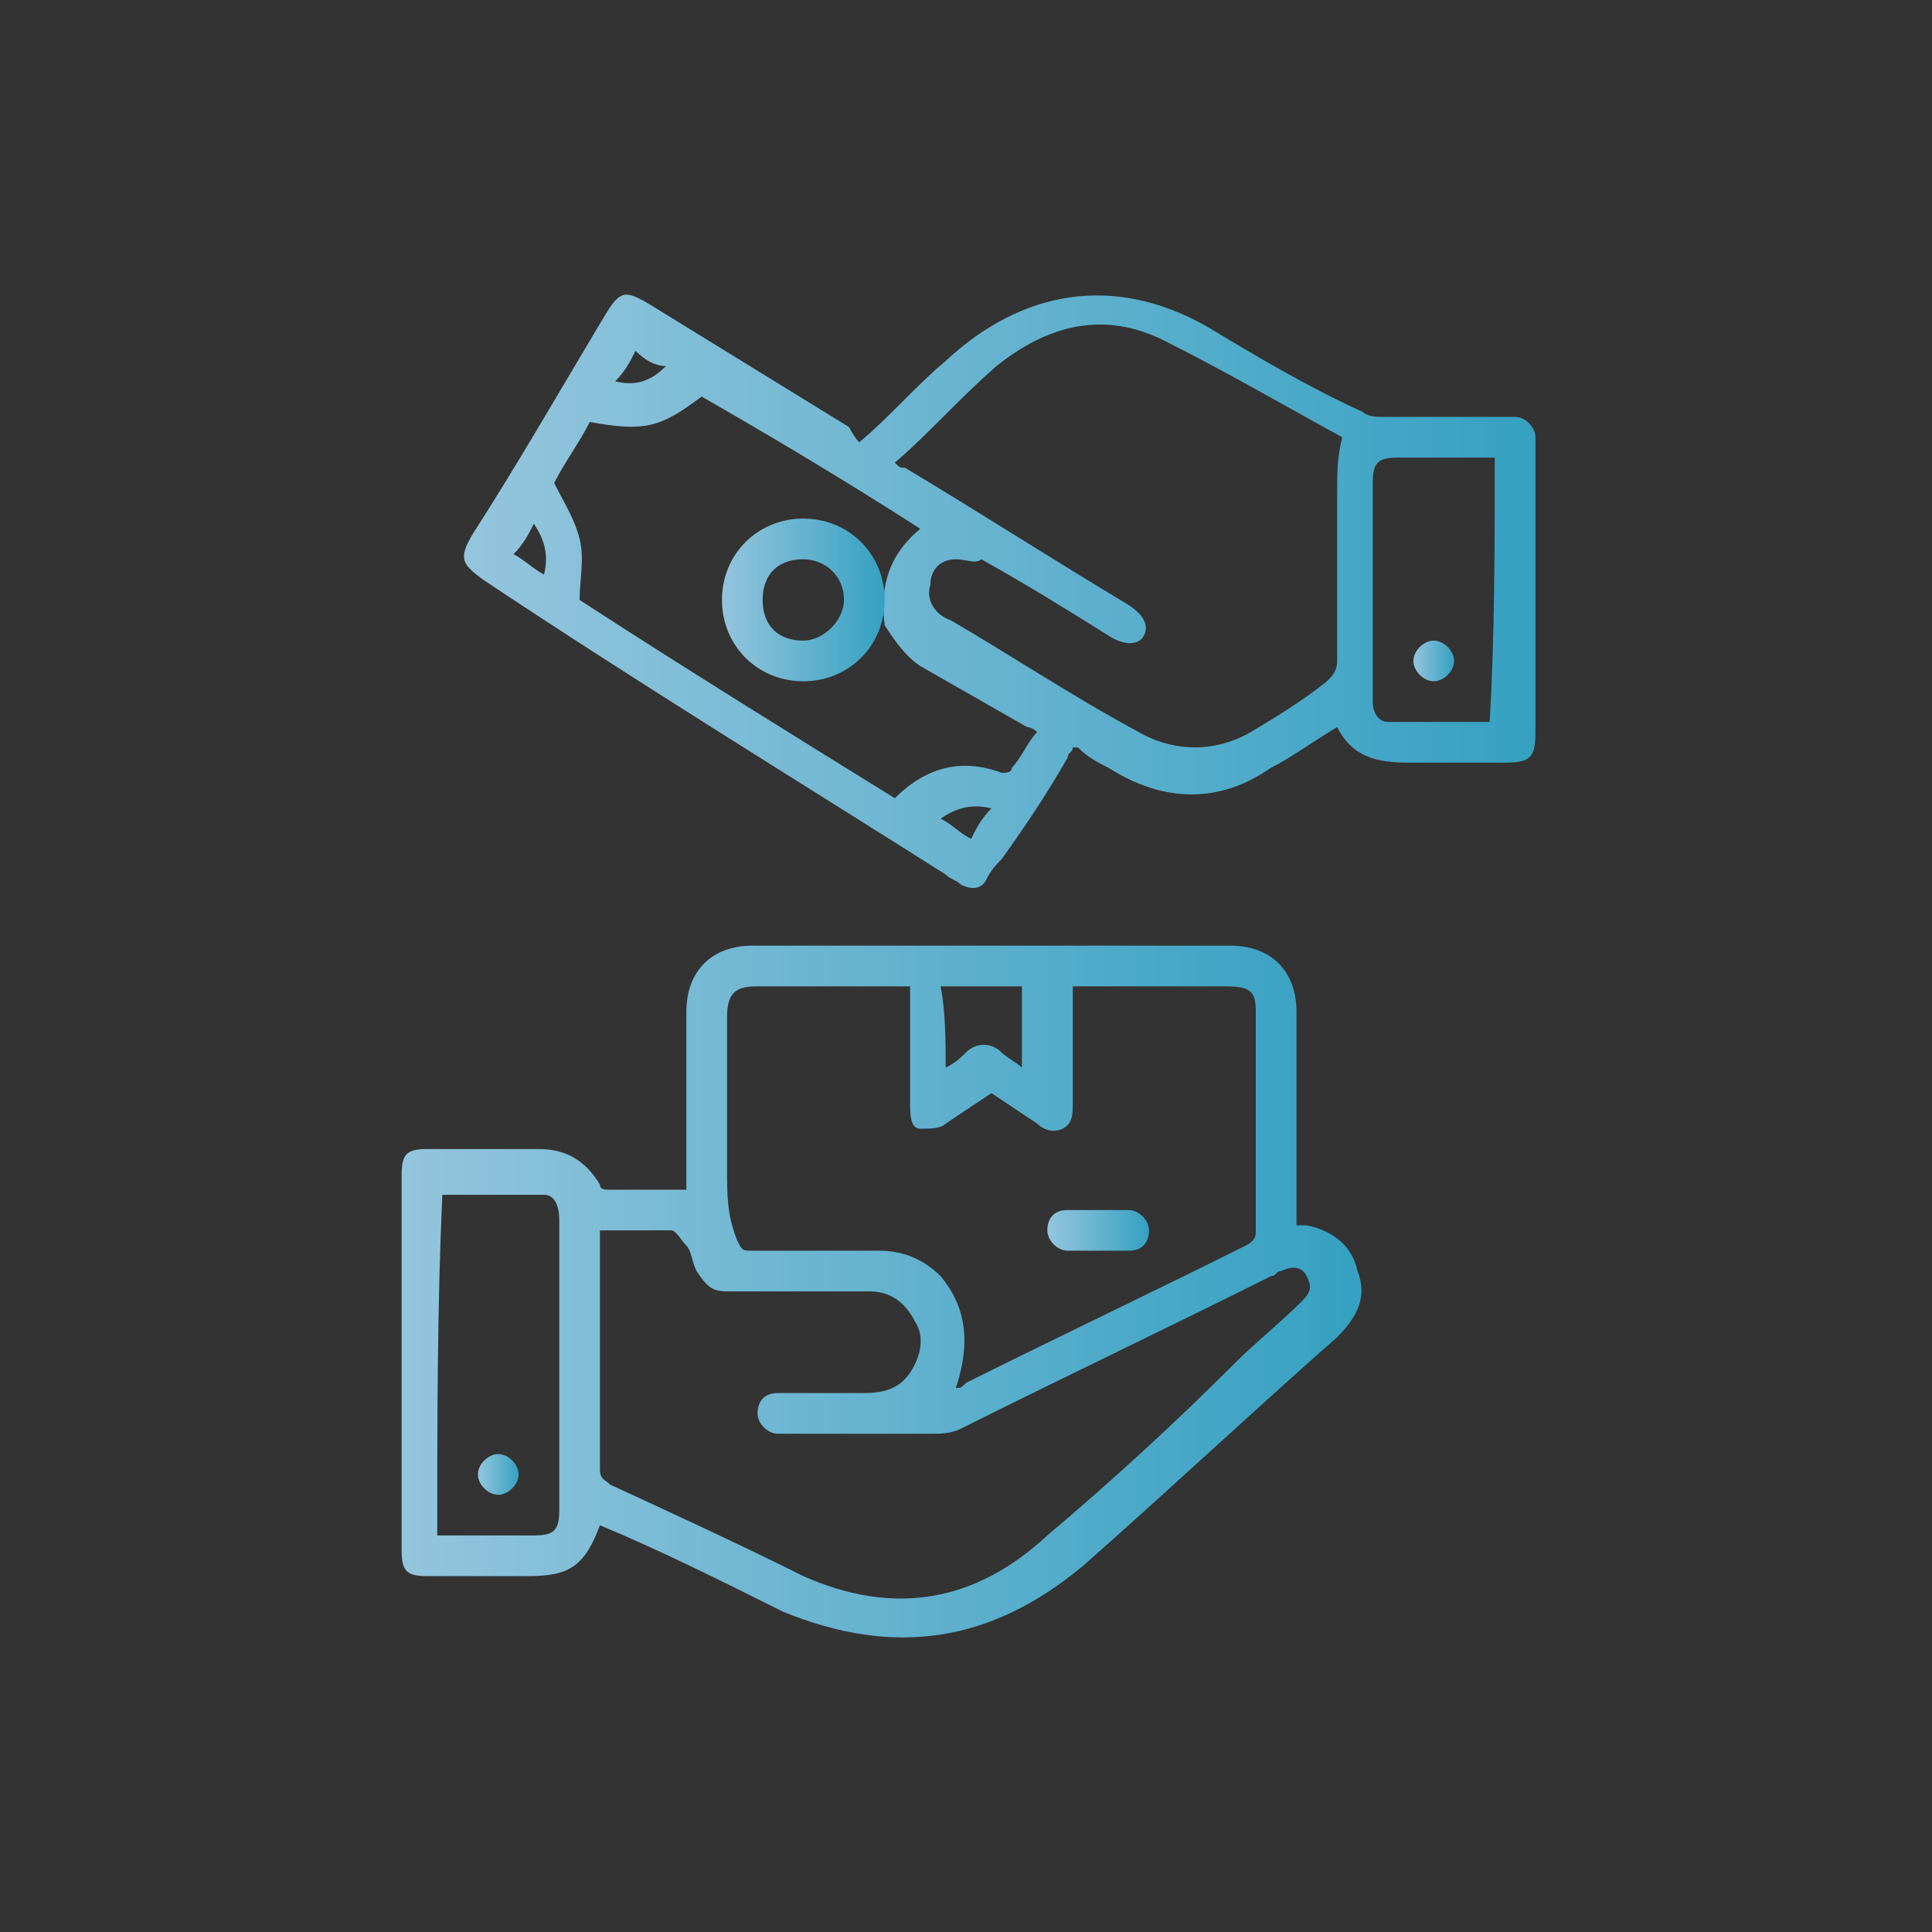 <svg xmlns="http://www.w3.org/2000/svg" xmlns:xlink="http://www.w3.org/1999/xlink" id="Capa_1" x="0px" y="0px" viewBox="0 0 38 38" style="enable-background:new 0 0 38 38;" xml:space="preserve"><rect x="0" y="0" width="38" height="38" fill="#333333" stroke="none"/><style type="text/css">	.st0{fill:url(#SVGID_1_);}	.st1{fill:url(#SVGID_2_);}	.st2{fill:url(#SVGID_3_);}	.st3{fill:url(#SVGID_4_);}	.st4{fill:url(#SVGID_5_);}	.st5{fill:url(#SVGID_6_);}	.st6{fill:url(#SVGID_7_);}	.st7{fill:url(#SVGID_8_);}	.st8{fill:#FFFFFF;}</style><linearGradient id="SVGID_1_" gradientUnits="userSpaceOnUse" x1="-23.052" y1="17.836" x2="-4.169" y2="17.836">	<stop offset="0" style="stop-color:#94C5DD"></stop>	<stop offset="1" style="stop-color:#36A1C2"></stop></linearGradient><path class="st0" d="M-8,19.5c0.1,1.2,0.1,2.5,0.2,3.7c-0.5,0-1.1,0-1.6,0c0-0.1,0-0.3-0.1-0.4c-0.3-1.2-1.2-2.2-2.4-2.4 c-0.9-0.2-1.7,0-2.4,0.6c-0.6,0.5-0.9,1.1-1,1.8c0,0.1,0,0.2,0,0.2c0,0.1,0,0.2,0,0.2c-0.1,0-7,0-7.2,0c0,0,0-0.1,0-0.1 c0-0.7-0.1-1.3-0.1-2c0-0.8-0.1-1.6-0.1-2.4c0-0.6-0.1-1.1-0.1-1.7c0-0.7-0.1-1.4-0.1-2.1c0-0.7-0.1-1.4-0.1-2c0-0.2,0-0.4,0-0.6 c0.1,0,14.4,0,14.6,0c0,0.3,0,0.7,0.1,1c0,0,0.1,0,0.1,0c0.4,0,0.9,0,1.3,0c0,0,0.1,0,0.1,0c0.2,0,0.3,0.2,0.3,0.4 c0,0.2-0.1,0.3-0.3,0.3c-0.3,0-0.5,0-0.8,0c-1.3,0-2.5,0-3.8,0c0,0-0.1,0-0.1,0c-0.2,0-0.3,0.1-0.3,0.3c0,0.2,0.1,0.3,0.3,0.4 c0.1,0,0.1,0,0.2,0c1,0,2,0,3,0c0,0,0.1,0,0.2,0c0,0.3,0,0.6,0.1,0.9c0.1,0,0.1,0,0.1,0c0.8,0,1.6,0,2.4,0c0,0,0.1,0,0.1,0 c0.3,0,0.4,0.3,0.3,0.5c-0.1,0.1-0.1,0.1-0.2,0.1c0,0-0.1,0-0.1,0c-0.4,0-0.8,0-1.2,0c-1.1,0-2.3,0-3.4,0c0,0,0,0-0.1,0 c-0.2,0-0.3,0.1-0.3,0.3c0,0.2,0.1,0.4,0.3,0.4c0,0,0.1,0,0.1,0c0.6,0,1.2,0,1.9,0c0,0,0.1,0,0.1,0c0,0.4,0,0.7,0.1,1.1 c0.1,0,0.1,0,0.1,0c1.1,0,2.2,0,3.4,0c0,0,0.1,0,0.1,0c0.2,0,0.4,0.3,0.3,0.5c0,0.1-0.2,0.2-0.3,0.2c-0.2,0-0.5,0-0.7,0 c-0.9,0-1.8,0-2.7,0c-0.4,0-0.8,0-1.2,0c0,0-0.1,0-0.1,0c-0.2,0-0.3,0.3-0.2,0.5c0.1,0.1,0.2,0.2,0.3,0.2c0.3,0,0.6,0,1,0 C-8.1,19.5-8.1,19.5-8,19.5z"></path><linearGradient id="SVGID_2_" gradientUnits="userSpaceOnUse" x1="-32.734" y1="18.742" x2="-23.582" y2="18.742">	<stop offset="0" style="stop-color:#94C5DD"></stop>	<stop offset="1" style="stop-color:#36A1C2"></stop></linearGradient><path class="st1" d="M-23.6,23.3c-0.5,0-1.1,0-1.6,0c0,0,0-0.1,0-0.1c-0.1-1.4-1.2-2.6-2.7-2.8c-1.4-0.2-2.6,0.6-3.1,1.9 c-0.1,0.3-0.1,0.6-0.1,0.9c0,0,0,0.1,0,0.2c0,0-0.1,0-0.1,0c-0.4,0-0.8,0-1.2,0c-0.2,0-0.3-0.1-0.3-0.3c0-0.1,0-0.2,0-0.3 c0-0.2,0.1-0.3,0.3-0.3c0,0,0.1,0,0.1,0c0,0,0,0,0-0.1c0-0.6-0.1-1.3-0.1-1.9c0-0.4,0-0.7-0.1-1.1c0-0.1,0-0.2,0.1-0.3 c1-1.3,2-2.6,3-4c0.1-0.2,0.3-0.4,0.4-0.6c0.1-0.1,0.2-0.2,0.4-0.2c1.4,0,2.8,0,4.3,0c0.2,0,0.3,0.1,0.3,0.3c0,0.9,0.1,1.7,0.1,2.6 c0,0.5,0.1,1,0.1,1.5c0,0.8,0.1,1.6,0.1,2.4c0,0.5,0,1,0.1,1.4C-23.6,22.7-23.6,22.9-23.6,23.3C-23.6,23.2-23.6,23.2-23.6,23.3z  M-25.2,15.7c0,0-0.1,0-0.1,0c-1.1,0-2.1,0-3.2,0c-0.1,0-0.1,0-0.2,0.1c-0.6,0.8-1.3,1.7-1.9,2.5c0,0,0,0.1-0.1,0.1 c1.9,0,3.7,0,5.6,0C-25.1,17.5-25.1,16.6-25.2,15.7z"></path><path d="M-12.5,20.9c1.1,0,2.2,0.9,2.4,2c0.1,0.6,0,1.2-0.4,1.8c-0.4,0.6-1,0.9-1.7,0.9c-1.2,0-2.3-0.8-2.5-2 c-0.2-1.2,0.6-2.3,1.7-2.5C-12.8,21-12.7,21-12.5,20.9z M-12.4,22c-0.8,0-1.4,0.7-1.2,1.5c0.1,0.6,0.6,1,1.2,1.1 c0.7,0.1,1.4-0.5,1.4-1.2C-11.1,22.6-11.7,22-12.4,22z"></path><path d="M-28.3,21c1.2,0,2.2,0.9,2.4,2.1c0.1,0.9-0.2,1.7-1,2.2c-0.7,0.4-1.4,0.5-2.1,0.1c-0.8-0.4-1.3-1-1.5-1.9 c-0.2-1.3,0.7-2.3,1.8-2.5C-28.5,21-28.4,21-28.3,21z M-28.2,22c-0.7,0-1.2,0.5-1.2,1.1c-0.1,0.9,0.8,1.6,1.5,1.5 c0.6-0.1,1-0.5,1.1-1.1C-26.8,22.7-27.4,22-28.2,22z"></path><g>	<linearGradient id="SVGID_3_" gradientUnits="userSpaceOnUse" x1="7.797" y1="25.398" x2="26.662" y2="25.398">		<stop offset="0" style="stop-color:#94C5DD"></stop>		<stop offset="1" style="stop-color:#36A1C2"></stop>	</linearGradient>	<path class="st2" d="M11.8,30c-0.3,0.8-0.6,1-1.4,1c-0.7,0-1.4,0-2,0c-0.4,0-0.5-0.1-0.5-0.5c0-2.5,0-4.9,0-7.4  c0-0.4,0.1-0.5,0.5-0.5c0.7,0,1.5,0,2.2,0c0.5,0,0.9,0.2,1.2,0.7c0,0.1,0.1,0.1,0.2,0.1c0.5,0,1,0,1.5,0c0-0.1,0-0.2,0-0.3  c0-1.1,0-2.1,0-3.2c0-0.8,0.5-1.3,1.3-1.3c3.1,0,6.3,0,9.4,0c0.8,0,1.3,0.5,1.3,1.3c0,1.3,0,2.6,0,3.9c0,0.1,0,0.2,0,0.3  c0.1,0,0.1,0,0.2,0c0.5,0.1,0.9,0.4,1,0.9c0.2,0.5,0,0.9-0.4,1.3c-1.7,1.5-3.3,3-5,4.5c-1.8,1.5-3.7,1.8-5.9,0.9  C14.2,31.1,13,30.5,11.8,30z M18.8,27.3c0.1,0,0.1,0,0.2-0.1c1.8-0.9,3.7-1.8,5.5-2.7c0.2-0.1,0.2-0.2,0.2-0.3c0-1.4,0-2.8,0-4.3  c0-0.4-0.1-0.5-0.6-0.5c-0.9,0-1.8,0-2.6,0c-0.1,0-0.3,0-0.4,0c0,0.1,0,0.2,0,0.3c0,0.7,0,1.3,0,2c0,0.2,0,0.4-0.2,0.5  c-0.2,0.1-0.4,0-0.5-0.1c-0.3-0.2-0.6-0.4-0.9-0.6c-0.3,0.2-0.6,0.4-0.9,0.6c-0.1,0.1-0.3,0.1-0.5,0.1c-0.2,0-0.2-0.3-0.2-0.5  c0-0.7,0-1.3,0-2c0-0.1,0-0.2,0-0.3c-1,0-2,0-3,0c-0.4,0-0.6,0.1-0.6,0.6c0,1,0,2,0,3c0,0.5,0,0.9,0.2,1.4c0.1,0.2,0.1,0.2,0.3,0.2  c0.8,0,1.6,0,2.5,0c0.5,0,0.9,0.2,1.2,0.5C19,25.7,19.1,26.4,18.8,27.3z M11.8,24.2c0,0.1,0,0.1,0,0.2c0,1.5,0,3,0,4.5  c0,0.2,0.1,0.2,0.2,0.3c1.3,0.6,2.6,1.2,3.8,1.8c1.8,0.8,3.4,0.5,4.8-0.8c1.3-1.1,2.5-2.2,3.7-3.4c0.4-0.4,0.9-0.8,1.3-1.2  c0.2-0.2,0.2-0.3,0.1-0.5c-0.1-0.2-0.3-0.2-0.5-0.1c-0.1,0-0.1,0.1-0.2,0.1c-2,1-4.1,2-6.1,3c-0.2,0.1-0.4,0.1-0.6,0.1  c-0.8,0-1.5,0-2.3,0c-0.2,0-0.5,0-0.7,0c-0.2,0-0.4-0.2-0.4-0.4c0-0.2,0.1-0.4,0.4-0.4c0.1,0,0.2,0,0.2,0c0.5,0,1,0,1.5,0  c0.4,0,0.7-0.1,0.9-0.4c0.2-0.3,0.3-0.7,0.1-1c-0.2-0.4-0.5-0.6-0.9-0.6c-0.9,0-1.9,0-2.8,0c-0.3,0-0.4-0.1-0.6-0.4  c-0.1-0.2-0.1-0.4-0.2-0.5c-0.1-0.1-0.2-0.3-0.3-0.3C12.8,24.2,12.3,24.2,11.8,24.2z M8.6,30.2c0.6,0,1.2,0,1.9,0  c0.4,0,0.5-0.1,0.5-0.5c0-1,0-2,0-3c0-0.9,0-1.8,0-2.7c0-0.3-0.1-0.5-0.3-0.5c-0.7,0-1.4,0-2,0C8.6,25.7,8.6,27.9,8.6,30.2z   M18.6,21c0.2-0.1,0.3-0.2,0.4-0.3c0.2-0.2,0.5-0.2,0.7,0c0.1,0.1,0.3,0.2,0.4,0.3c0-0.6,0-1.1,0-1.6c-0.5,0-1,0-1.6,0  C18.6,19.9,18.6,20.5,18.6,21z"></path>	<linearGradient id="SVGID_4_" gradientUnits="userSpaceOnUse" x1="9.2" y1="11.638" x2="30.203" y2="11.638">		<stop offset="0" style="stop-color:#94C5DD"></stop>		<stop offset="1" style="stop-color:#36A1C2"></stop>	</linearGradient>	<path class="st3" d="M16.9,8.7c0.6-0.5,1.1-1.1,1.7-1.6c1.5-1.4,3.3-1.7,5.1-0.7c1,0.6,2,1.2,3.1,1.7c0.1,0.1,0.3,0.1,0.4,0.1  c0.9,0,1.7,0,2.6,0c0.2,0,0.4,0.2,0.4,0.4c0,0.3,0,0.6,0,0.9c0,1.6,0,3.3,0,4.9c0,0.5-0.1,0.6-0.6,0.6c-0.6,0-1.2,0-1.9,0  c-0.6,0-1.1-0.1-1.4-0.7c-0.5,0.3-0.9,0.6-1.3,0.8c-1,0.7-2.1,0.7-3.2,0c-0.2-0.1-0.4-0.2-0.6-0.4c0,0,0,0-0.1,0  c0,0.1-0.1,0.1-0.1,0.2c-0.4,0.7-0.8,1.3-1.3,2c-0.1,0.1-0.2,0.2-0.3,0.4c-0.1,0.2-0.3,0.2-0.5,0.1c-0.1-0.1-0.2-0.1-0.3-0.2  c-3-1.9-6.1-3.8-9.1-5.8c-0.4-0.3-0.5-0.4-0.2-0.9c0.9-1.4,1.7-2.8,2.6-4.3c0.3-0.5,0.4-0.5,0.9-0.2c1.3,0.8,2.6,1.6,3.9,2.4  C16.8,8.6,16.9,8.7,16.9,8.7z M17.6,9.1c0.1,0.1,0.1,0.1,0.2,0.1c1.5,0.9,2.9,1.8,4.4,2.7c0.3,0.2,0.4,0.4,0.3,0.6  c-0.1,0.2-0.4,0.2-0.7,0c-0.8-0.5-1.6-1-2.5-1.5C19.2,11.1,19,11,18.8,11c-0.3,0-0.5,0.2-0.5,0.5c-0.1,0.3,0.1,0.6,0.4,0.7  c1.2,0.7,2.4,1.5,3.7,2.2c0.7,0.4,1.5,0.4,2.2,0c0.5-0.3,1-0.6,1.5-1c0.1-0.1,0.2-0.2,0.2-0.4c0-1.1,0-2.2,0-3.3  c0-0.4,0-0.7,0.1-1.1c-1.1-0.6-2.3-1.3-3.5-1.9c-1.2-0.6-2.3-0.3-3.3,0.5C18.8,7.9,18.3,8.5,17.6,9.1z M18.1,10.4  c-1.4-0.9-2.9-1.8-4.3-2.6c-0.8,0.6-1.1,0.7-2.2,0.5c-0.2,0.4-0.5,0.8-0.7,1.2c0.2,0.4,0.4,0.7,0.5,1.1c0.1,0.4,0,0.8,0,1.2  c2,1.3,4.1,2.6,6.2,3.9c0.6-0.6,1.3-0.8,2.1-0.5c0.1,0,0.2,0,0.2-0.1c0.2-0.2,0.3-0.5,0.5-0.7c-0.1-0.1-0.2-0.1-0.2-0.1  c-0.7-0.4-1.4-0.8-2.1-1.2c-0.3-0.2-0.5-0.5-0.7-0.8C17.3,11.5,17.5,10.9,18.1,10.4z M29.4,9c-0.7,0-1.3,0-1.9,0  C27.1,9,27,9.1,27,9.5c0,0.7,0,1.3,0,2c0,0.8,0,1.5,0,2.3c0,0.2,0.1,0.4,0.3,0.4c0.7,0,1.4,0,2,0C29.4,12.5,29.4,10.7,29.4,9z   M19.5,15.9c-0.4-0.1-0.7,0-1,0.2c0.2,0.1,0.4,0.3,0.6,0.4C19.2,16.3,19.3,16.1,19.5,15.9z M10.1,10.9c0.2,0.1,0.4,0.3,0.6,0.4  c0.1-0.4,0-0.7-0.2-1C10.4,10.5,10.3,10.7,10.1,10.9z M12.5,6.9c-0.1,0.2-0.2,0.4-0.4,0.6c0.4,0.1,0.7,0,1-0.3  C12.9,7.2,12.7,7.1,12.5,6.9z"></path>	<linearGradient id="SVGID_5_" gradientUnits="userSpaceOnUse" x1="20.614" y1="24.199" x2="22.59" y2="24.199">		<stop offset="0" style="stop-color:#94C5DD"></stop>		<stop offset="1" style="stop-color:#36A1C2"></stop>	</linearGradient>	<path class="st4" d="M21.6,24.6c-0.2,0-0.4,0-0.6,0c-0.2,0-0.4-0.2-0.4-0.4c0-0.2,0.1-0.4,0.4-0.4c0.4,0,0.8,0,1.2,0  c0.2,0,0.4,0.2,0.4,0.4c0,0.2-0.1,0.4-0.4,0.4C22,24.6,21.8,24.6,21.6,24.6C21.6,24.6,21.6,24.6,21.6,24.6z"></path>	<linearGradient id="SVGID_6_" gradientUnits="userSpaceOnUse" x1="9.407" y1="28.998" x2="10.199" y2="28.998">		<stop offset="0" style="stop-color:#94C5DD"></stop>		<stop offset="1" style="stop-color:#36A1C2"></stop>	</linearGradient>	<path class="st5" d="M10.2,29c0,0.2-0.2,0.4-0.4,0.4c-0.2,0-0.4-0.2-0.4-0.4c0-0.2,0.2-0.4,0.4-0.4C10,28.6,10.2,28.8,10.2,29z"></path>	<linearGradient id="SVGID_7_" gradientUnits="userSpaceOnUse" x1="14.218" y1="11.797" x2="17.38" y2="11.797">		<stop offset="0" style="stop-color:#94C5DD"></stop>		<stop offset="1" style="stop-color:#36A1C2"></stop>	</linearGradient>	<path class="st6" d="M14.2,11.8c0-0.9,0.7-1.6,1.6-1.6c0.9,0,1.6,0.7,1.6,1.6c0,0.9-0.7,1.6-1.6,1.6C14.9,13.4,14.2,12.7,14.2,11.8  z M15,11.8c0,0.5,0.3,0.8,0.8,0.8c0.4,0,0.8-0.4,0.8-0.8c0-0.5-0.4-0.8-0.8-0.8C15.3,11,15,11.3,15,11.8z"></path>	<linearGradient id="SVGID_8_" gradientUnits="userSpaceOnUse" x1="27.801" y1="12.998" x2="28.591" y2="12.998">		<stop offset="0" style="stop-color:#94C5DD"></stop>		<stop offset="1" style="stop-color:#36A1C2"></stop>	</linearGradient>	<path class="st7" d="M28.6,13c0,0.2-0.2,0.4-0.4,0.4c-0.2,0-0.4-0.2-0.4-0.4c0-0.2,0.2-0.4,0.4-0.4C28.4,12.6,28.6,12.8,28.6,13z"></path></g><path class="st8" d="M403.5,229.1c128.2,0,256.5,0,384.7,0c0,128.2,0,256.5,0,384.7c-128.2,0-256.5,0-384.7,0 C403.5,485.6,403.5,357.4,403.5,229.1z M492.4,579.4c17.3,8,34.3,16,51.5,23.7c30.5,13.7,58.7,9.7,83.8-12.4 c24.1-21.3,47.6-43.1,71.5-64.6c5.6-5.1,7.3-11.2,5.1-18.3c-2.3-7.2-7.3-11.5-14.9-12.3c-0.7-0.1-1.4-0.2-2.2-0.4c0-1.6,0-3,0-4.3 c0-18.7,0-37.5,0-56.2c0-11.4-7.1-18.4-18.5-18.4c-44.9,0-89.7,0-134.6,0c-11.6,0-18.7,7.1-18.7,18.7c0,15.4,0,30.7,0,46.1 c0,1.3,0,2.6,0,4c-7.6,0-14.6,0.1-21.6-0.1c-1.1,0-2.6-0.9-3.1-1.8c-3.7-6.5-9.1-9.6-16.6-9.5c-10.5,0.1-21,0-31.5,0 c-5.6,0-7.4,1.9-7.4,7.4c0,35.1,0,70.2,0,105.3c0,5.6,1.9,7.5,7.4,7.5c9.7,0,19.5,0,29.2,0C483.5,593.8,488.1,590.7,492.4,579.4z  M566,274.4c-1.2-0.7-2.3-1.3-3.4-1.9c-18.7-11.6-37.4-23.1-56.1-34.7c-6.4-4-8.3-3.5-12.2,3.1c-12.2,20.3-24.5,40.6-36.7,61 c-3.9,6.5-3.4,8.4,2.9,12.4c43.6,27.6,87.1,55.1,130.7,82.7c1.4,0.9,2.8,1.6,4.2,2.4c3,1.6,5.6,0.9,7.6-1.7c1.3-1.7,2.5-3.4,3.6-5.2 c6-9.3,12-18.7,18-28c0.6-0.9,1.3-1.7,1.8-2.4c0.5,0.1,0.6,0.1,0.7,0.2c2.9,1.7,5.8,3.5,8.7,5.2c15.1,9.3,30.2,9.1,45.1-0.4 c6.3-4,12.6-8,19.2-12.1c4.4,8.5,11.8,10.2,20.4,10c8.9-0.2,17.7,0,26.6-0.1c7,0,8.7-1.6,8.7-8.5c0-23.4,0-46.7,0-70.1 c0-4.2,0.1-8.5,0-12.7c-0.1-3.6-2.1-5.9-5.4-5.9c-12.5,0-25,0.2-37.5,0.1c-2.1,0-4.4-0.3-6.2-1.2c-14.8-8.1-29.4-16.5-44.1-24.7 c-25.8-14.4-51.6-10.9-72.7,9.6C582.1,258.9,574.1,266.6,566,274.4z"></path><path d="M492.4,579.4c-4.3,11.3-8.9,14.4-20.8,14.4c-9.7,0-19.5,0-29.2,0c-5.5,0-7.4-1.9-7.4-7.5c0-35.1,0-70.2,0-105.3 c0-5.5,1.9-7.4,7.4-7.4c10.5,0,21,0.1,31.5,0c7.5-0.1,12.9,3,16.6,9.5c0.5,0.9,2,1.7,3.1,1.8c7,0.2,14,0.1,21.6,0.1c0-1.4,0-2.7,0-4 c0-15.4,0-30.7,0-46.1c0-11.6,7.1-18.7,18.7-18.7c44.9,0,89.7,0,134.6,0c11.5,0,18.5,7,18.5,18.4c0,18.7,0,37.5,0,56.2 c0,1.4,0,2.7,0,4.3c0.9,0.2,1.6,0.3,2.2,0.4c7.7,0.9,12.6,5.1,14.9,12.3c2.3,7.1,0.6,13.2-5.1,18.3c-23.8,21.5-47.4,43.3-71.5,64.6 c-25.1,22.2-53.3,26.1-83.8,12.4C526.7,595.4,509.7,587.4,492.4,579.4z M592,540.3c1.1-0.4,1.7-0.6,2.4-0.9 c26.3-12.9,52.7-25.7,79.1-38.5c2.2-1,2.4-2.4,2.4-4.4c0-20.4,0-40.7,0-61.1c0-6-1.8-7.7-7.9-7.7c-12.6,0-25.2,0-37.9,0 c-1.8,0-3.7,0-5.9,0c0,1.8,0,3.1,0,4.5c0,9.4,0,18.7,0,28.1c0,2.7-0.4,5.3-3.1,6.7c-2.7,1.5-5,0.3-7.3-1.2 c-4.2-2.9-8.4-5.7-12.5-8.5c-4.5,3-8.4,6.1-12.8,8.5c-1.9,1.1-4.7,1.6-6.9,1c-2.9-0.7-3.3-3.7-3.3-6.4c0-9.4,0-18.7,0-28.1 c0-1.4,0-2.9,0-4.6c-14.9,0-29.2,0-43.6,0c-6.3,0-8,1.7-8,8c0,14.5,0.1,29,0,43.5c0,6.9-0.1,13.6,3.2,20c1.2,2.3,2.1,3.1,4.6,3 c11.7-0.1,23.5,0,35.2-0.1c6.7,0,12.5,2.3,17.1,7.1C595.3,518.2,597.2,528.5,592,540.3z M492.7,496.4c-0.1,1.1-0.3,2-0.3,2.8 c0,21.6,0,43.2-0.1,64.9c0,2.4,1.1,3.2,3,4.1c18.4,8.4,36.6,17.2,55.1,25.3c25.2,11,48.6,7.3,69.3-10.8c18-15.8,35.6-32.1,53.4-48.2 c6.2-5.6,12.4-11.3,18.6-16.9c2.5-2.2,3-4.8,1.3-7.7c-1.7-2.8-4.4-3.3-7.9-1.8c-0.9,0.4-1.8,0.8-2.7,1.3 c-29.2,14.2-58.3,28.5-87.5,42.6c-2.5,1.2-5.5,1.8-8.2,1.9c-10.9,0.2-21.7,0.1-32.6,0.1c-3.4,0-6.8,0.1-10.1-0.1 c-3.5-0.2-5.7-2.6-5.6-5.8c0.1-3.4,2.1-5.2,5.4-5.6c1.1-0.1,2.2-0.1,3.4-0.1c7.2,0,14.5,0,21.7,0c5.1,0,9.3-1.8,12.3-6 c3.2-4.6,3.6-9.6,1.2-14.5c-2.7-5.5-7.3-8-13.3-8.1c-13.4-0.1-26.7,0-40.1,0c-4.9,0-6.4-1-8-5.6c-0.9-2.5-1.2-5.2-2.5-7.4 c-1-1.7-3.1-3.8-4.9-3.9C506.5,496.2,499.7,496.4,492.7,496.4z M446.6,582.4c9.1,0,17.9,0,26.6,0c5.7,0,7.6-1.9,7.6-7.7 c0-14.5,0-29,0-43.5c0-13.1,0-26.2,0-39.3c0-4.1-1.6-6.7-4.9-6.8c-9.7-0.2-19.4-0.1-29.3-0.1C446.6,517.5,446.6,549.7,446.6,582.4z  M589.9,450.9c2.3-1.6,4.3-2.9,6.2-4.3c3.4-2.5,6.7-2.9,10.2,0c1.8,1.5,4,2.6,6.1,4c0-8,0-15.4,0-22.8c-7.6,0-15,0-22.5,0 C589.9,435.5,589.9,442.8,589.9,450.9z"></path><path d="M566,274.4c8.1-7.8,16.1-15.5,24.1-23.3c21.1-20.5,46.9-24,72.7-9.6c14.7,8.2,29.4,16.6,44.1,24.7c1.8,1,4.1,1.2,6.2,1.2 c12.5,0,25-0.2,37.5-0.1c3.3,0,5.3,2.3,5.4,5.9c0.1,4.2,0,8.5,0,12.7c0,23.4,0,46.7,0,70.1c0,6.9-1.6,8.5-8.7,8.5 c-8.9,0-17.7-0.2-26.6,0.1c-8.5,0.2-15.9-1.5-20.4-10c-6.6,4.2-12.9,8.1-19.2,12.1c-15,9.5-30,9.7-45.1,0.4 c-2.9-1.8-5.8-3.5-8.7-5.2c-0.1-0.1-0.2-0.1-0.7-0.2c-0.5,0.7-1.2,1.5-1.8,2.4c-6,9.3-12,18.7-18,28c-1.1,1.8-2.4,3.5-3.6,5.2 c-2,2.7-4.6,3.3-7.6,1.7c-1.4-0.8-2.9-1.5-4.2-2.4c-43.6-27.6-87.2-55.1-130.7-82.7c-6.3-4-6.8-5.9-2.9-12.4 c12.2-20.3,24.5-40.6,36.7-61c4-6.6,5.8-7,12.2-3.1c18.7,11.6,37.4,23.1,56.1,34.7C563.7,273.1,564.8,273.7,566,274.4z M576,280.6 c1.2,0.8,2,1.4,2.8,1.9c21,13,42,26,63.1,39c4.8,2.9,6.2,6,4.3,9.3c-1.9,3.4-5.4,3.5-10.5,0.4c-11.8-7.3-23.5-14.7-35.4-21.7 c-2.2-1.3-5.2-2.1-7.7-1.7c-4.1,0.5-6.9,3.4-7.7,7.6c-0.9,4.3,0.9,8.1,5.2,10.7c17.5,10.7,35,21.3,52.5,31.9 c10.5,6.4,21,6.3,31.5-0.2c7.3-4.6,14.5-9.3,21.9-13.7c2.1-1.3,2.8-2.7,2.8-5.1c-0.1-15.9-0.1-31.7,0-47.6c0-5,0.6-10.1,1.1-15.9 c-16.1-8.8-32.5-19-49.8-27.1c-16.8-7.9-33.4-4.8-47.6,7.3C593.3,263.2,585,272,576,280.6z M583.3,298.8 c-20.7-12.8-41-25.4-61.2-37.9c-11.3,9-16.2,10.3-31,7.6c-3.5,5.9-7.1,11.8-10.1,16.7c2.8,5.8,6.2,10.6,7.4,15.8 c1.2,5.4,0.3,11.2,0.3,17.4c29.2,18.5,59.1,37.3,88.8,56.1c8.7-8,18.3-10.9,29.6-7.6c0.8,0.2,2.2-0.3,2.7-0.9 c2.4-3.3,4.5-6.8,6.8-10.4c-1.3-0.8-2.3-1.5-3.3-2.1c-9.8-6-19.6-12-29.4-17.9c-4.6-2.8-7.8-6.5-9.4-11.7 C571.5,314.6,574.4,306.1,583.3,298.8z M744.3,278.6c-9.4,0-18.3,0-27.3,0c-4.8,0-6.8,2-6.8,6.8c0,9.5,0,19,0,28.5 c0,10.9,0,21.7,0,32.6c0,3.4,1.3,6.3,4.9,6.4c9.7,0.3,19.4,0.1,29.3,0.1C744.3,328.1,744.3,303.6,744.3,278.6z M602.5,377.6 c-5.7-1-10.3-0.1-14.6,3.5c3.1,2,5.9,3.7,8.9,5.5C598.6,383.6,600.3,380.9,602.5,377.6z M468.6,305.8c2.9,1.8,5.7,3.6,8.8,5.6 c0.9-5.7,0.1-10.1-3.5-14.4C472.1,300,470.5,302.6,468.6,305.8z M502.8,249c-1.9,3.2-3.5,6-5.4,9.1c5.7,0.8,10.1-0.2,14.1-3.7 C508.6,252.5,506,250.9,502.8,249z"></path><path class="st8" d="M576,280.6c9-8.6,17.3-17.4,26.4-25.1c14.2-12,30.8-15.2,47.6-7.3c17.3,8.1,33.8,18.3,49.8,27.1 c-0.4,5.8-1,10.8-1.1,15.9c-0.1,15.9-0.1,31.7,0,47.6c0,2.4-0.7,3.9-2.8,5.1c-7.4,4.5-14.6,9.2-21.9,13.7 c-10.4,6.5-20.9,6.6-31.5,0.2c-17.5-10.6-35-21.2-52.5-31.9c-4.3-2.6-6.1-6.4-5.2-10.7c0.8-4.2,3.6-7.1,7.7-7.6 c2.5-0.3,5.5,0.5,7.7,1.7c11.9,7.1,23.6,14.5,35.4,21.7c5,3.1,8.6,3,10.5-0.4c1.9-3.3,0.5-6.3-4.3-9.3c-21-13-42-26-63.1-39 C578,282,577.2,281.4,576,280.6z"></path><path class="st8" d="M583.3,298.8c-9,7.3-11.8,15.9-8.9,25.3c1.6,5.1,4.8,8.9,9.4,11.7c9.8,5.9,19.6,11.9,29.4,17.9 c1,0.6,2.1,1.3,3.3,2.1c-2.3,3.6-4.5,7.1-6.8,10.4c-0.5,0.6-1.9,1.1-2.7,0.9c-11.3-3.3-20.9-0.5-29.6,7.6 c-29.8-18.8-59.6-37.6-88.8-56.1c0-6.2,0.9-12-0.3-17.4c-1.2-5.3-4.6-10-7.4-15.8c2.9-4.9,6.5-10.9,10.1-16.7 c14.8,2.6,19.7,1.4,31-7.6C542.3,273.4,562.6,286,583.3,298.8z M527,318.8c0.1,13.1,9.8,22.9,22.7,22.8c12.9-0.1,22.6-9.9,22.6-23 c0-13.1-9.8-22.8-22.7-22.8C536.6,295.9,526.9,305.7,527,318.8z"></path><path d="M632.7,502.1c-2.9,0-5.7,0.1-8.6,0c-3.5-0.2-5.5-2.5-5.4-5.9c0.1-3.3,1.9-5.3,5.4-5.4c5.9-0.1,11.7-0.1,17.6,0 c3.3,0.1,5.3,2.4,5.3,5.6c0,3.1-2,5.5-5.3,5.7C638.7,502.2,635.7,502.1,632.7,502.1C632.7,502.1,632.7,502.1,632.7,502.1z"></path><path d="M469.4,565.1c0.1,3-2.6,5.8-5.6,5.8c-3.1,0.1-5.6-2.4-5.7-5.7c-0.1-3.2,2.4-5.8,5.5-5.8C466.7,559.4,469.4,562,469.4,565.1z "></path><path d="M527,318.8c-0.1-13.1,9.6-22.9,22.6-23c13-0.1,22.7,9.7,22.7,22.8c0,13.1-9.6,22.9-22.6,23 C536.8,341.7,527.1,331.9,527,318.8z M538.4,318.9c0.1,6.6,4.9,11.5,11.3,11.4c6.4-0.1,11.2-5.1,11.2-11.6 c-0.1-6.5-5.1-11.4-11.4-11.4C543.1,307.3,538.4,312.2,538.4,318.9z"></path><path d="M732.9,335.8c0,3.2-2.5,5.8-5.6,5.8c-3.1,0-5.7-2.6-5.7-5.8c0-3,2.5-5.5,5.5-5.5C730.4,330.2,732.9,332.6,732.9,335.8z"></path></svg>